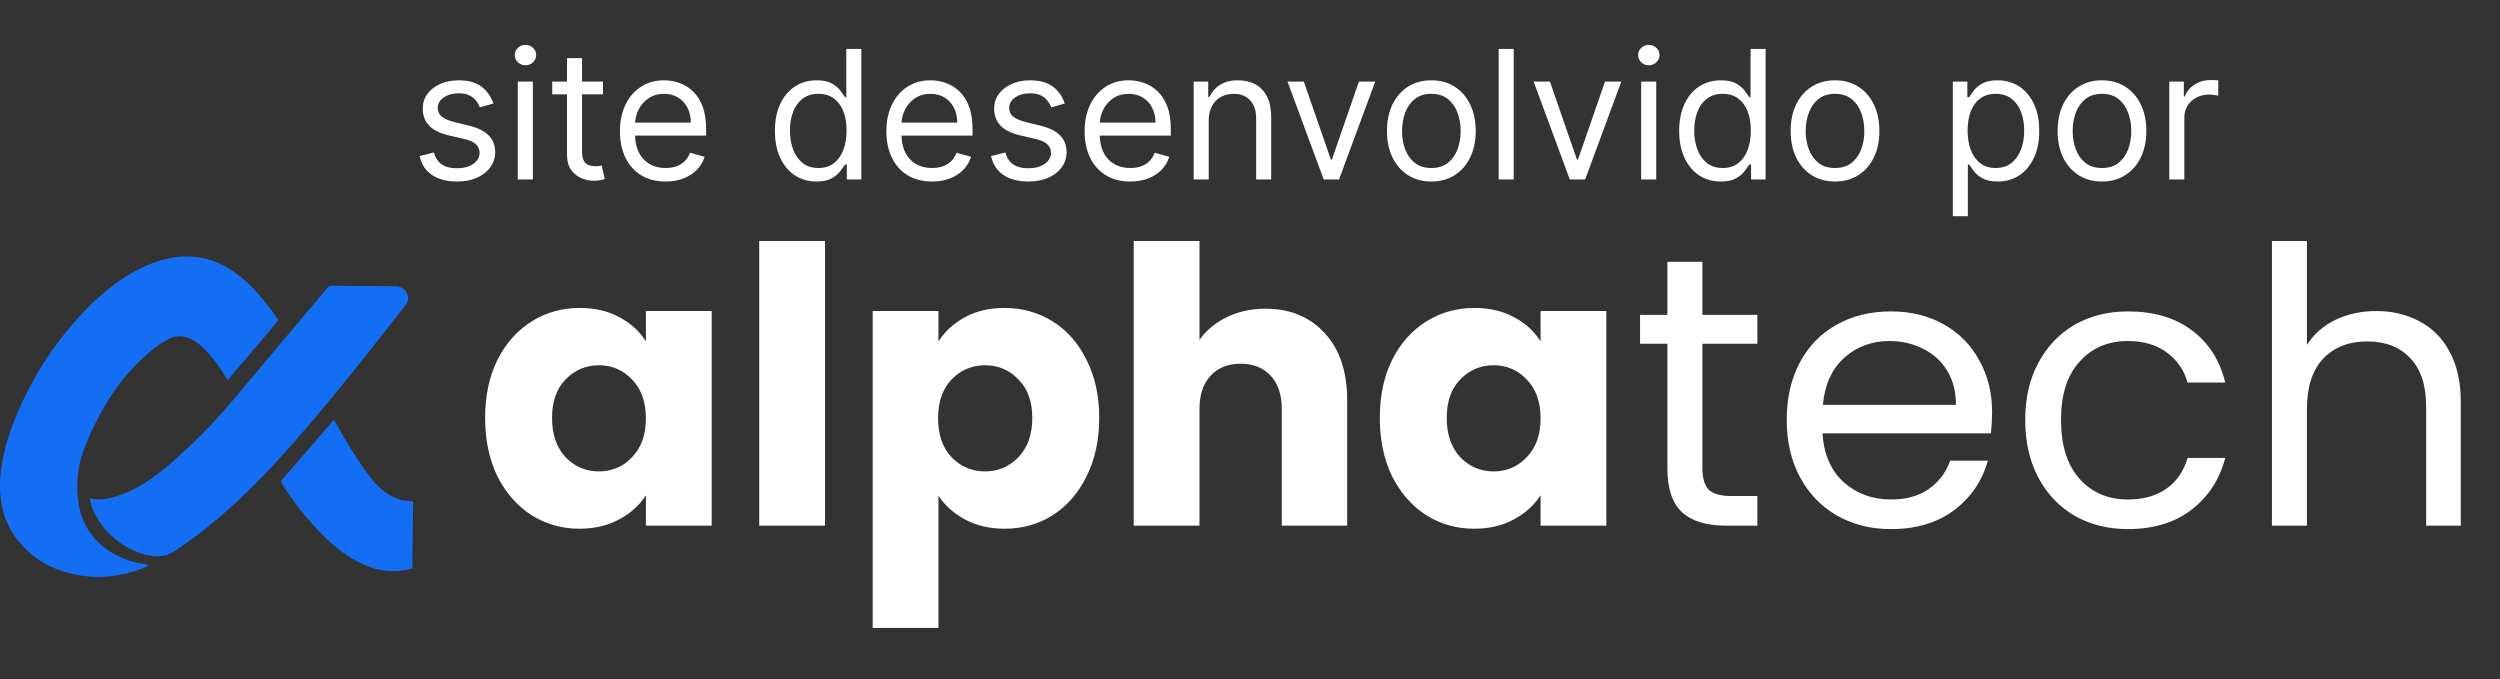 <svg xmlns="http://www.w3.org/2000/svg" width="195" height="53" viewBox="0 0 195 53" fill="none"><rect x="0" y="0" width="195" height="53" fill="#333333" stroke="none"/><path d="M37.84 32.6C37.84 30.88 38.16 29.37 38.8 28.07C39.46 26.77 40.35 25.77 41.47 25.07C42.59 24.37 43.84 24.02 45.22 24.02C46.4 24.02 47.43 24.26 48.31 24.74C49.21 25.22 49.9 25.85 50.38 26.63V24.26H55.51V41H50.38V38.63C49.88 39.41 49.18 40.04 48.28 40.52C47.4 41 46.37 41.24 45.19 41.24C43.83 41.24 42.59 40.89 41.47 40.19C40.35 39.47 39.46 38.46 38.8 37.16C38.16 35.84 37.84 34.32 37.84 32.6ZM50.38 32.63C50.38 31.35 50.02 30.34 49.3 29.6C48.6 28.86 47.74 28.49 46.72 28.49C45.7 28.49 44.83 28.86 44.11 29.6C43.41 30.32 43.06 31.32 43.06 32.6C43.06 33.88 43.41 34.9 44.11 35.66C44.83 36.4 45.7 36.77 46.72 36.77C47.74 36.77 48.6 36.4 49.3 35.66C50.02 34.92 50.38 33.91 50.38 32.63ZM64.351 18.8V41H59.221V18.8H64.351ZM73.199 26.63C73.699 25.85 74.389 25.22 75.269 24.74C76.149 24.26 77.179 24.02 78.359 24.02C79.739 24.02 80.989 24.37 82.109 25.07C83.229 25.77 84.109 26.77 84.749 28.07C85.409 29.37 85.739 30.88 85.739 32.6C85.739 34.32 85.409 35.84 84.749 37.16C84.109 38.46 83.229 39.47 82.109 40.19C80.989 40.89 79.739 41.24 78.359 41.24C77.199 41.24 76.169 41 75.269 40.52C74.389 40.04 73.699 39.42 73.199 38.66V48.98H68.069V24.26H73.199V26.63ZM80.519 32.6C80.519 31.32 80.159 30.32 79.439 29.6C78.739 28.86 77.869 28.49 76.829 28.49C75.809 28.49 74.939 28.86 74.219 29.6C73.519 30.34 73.169 31.35 73.169 32.63C73.169 33.91 73.519 34.92 74.219 35.66C74.939 36.4 75.809 36.77 76.829 36.77C77.849 36.77 78.719 36.4 79.439 35.66C80.159 34.9 80.519 33.88 80.519 32.6ZM98.72 24.08C100.64 24.08 102.18 24.72 103.34 26C104.5 27.26 105.08 29 105.08 31.22V41H99.98V31.91C99.98 30.79 99.69 29.92 99.11 29.3C98.53 28.68 97.75 28.37 96.77 28.37C95.79 28.37 95.01 28.68 94.43 29.3C93.85 29.92 93.56 30.79 93.56 31.91V41H88.43V18.8H93.56V26.51C94.08 25.77 94.79 25.18 95.69 24.74C96.59 24.3 97.6 24.08 98.72 24.08ZM107.625 32.6C107.625 30.88 107.945 29.37 108.585 28.07C109.245 26.77 110.135 25.77 111.255 25.07C112.375 24.37 113.625 24.02 115.005 24.02C116.185 24.02 117.215 24.26 118.095 24.74C118.995 25.22 119.685 25.85 120.165 26.63V24.26H125.295V41H120.165V38.63C119.665 39.41 118.965 40.04 118.065 40.52C117.185 41 116.155 41.24 114.975 41.24C113.615 41.24 112.375 40.89 111.255 40.19C110.135 39.47 109.245 38.46 108.585 37.16C107.945 35.84 107.625 34.32 107.625 32.6ZM120.165 32.63C120.165 31.35 119.805 30.34 119.085 29.6C118.385 28.86 117.525 28.49 116.505 28.49C115.485 28.49 114.615 28.86 113.895 29.6C113.195 30.32 112.845 31.32 112.845 32.6C112.845 33.88 113.195 34.9 113.895 35.66C114.615 36.4 115.485 36.77 116.505 36.77C117.525 36.77 118.385 36.4 119.085 35.66C119.805 34.92 120.165 33.91 120.165 32.63ZM132.786 26.81V36.5C132.786 37.3 132.956 37.87 133.296 38.21C133.636 38.53 134.226 38.69 135.066 38.69H137.076V41H134.616C133.096 41 131.956 40.65 131.196 39.95C130.436 39.25 130.056 38.1 130.056 36.5V26.81H127.926V24.56H130.056V20.42H132.786V24.56H137.076V26.81H132.786ZM155.384 32.15C155.384 32.67 155.354 33.22 155.294 33.8H142.154C142.254 35.42 142.804 36.69 143.804 37.61C144.824 38.51 146.054 38.96 147.494 38.96C148.674 38.96 149.654 38.69 150.434 38.15C151.234 37.59 151.794 36.85 152.114 35.93H155.054C154.614 37.51 153.734 38.8 152.414 39.8C151.094 40.78 149.454 41.27 147.494 41.27C145.934 41.27 144.534 40.92 143.294 40.22C142.074 39.52 141.114 38.53 140.414 37.25C139.714 35.95 139.364 34.45 139.364 32.75C139.364 31.05 139.704 29.56 140.384 28.28C141.064 27 142.014 26.02 143.234 25.34C144.474 24.64 145.894 24.29 147.494 24.29C149.054 24.29 150.434 24.63 151.634 25.31C152.834 25.99 153.754 26.93 154.394 28.13C155.054 29.31 155.384 30.65 155.384 32.15ZM152.564 31.58C152.564 30.54 152.334 29.65 151.874 28.91C151.414 28.15 150.784 27.58 149.984 27.2C149.204 26.8 148.334 26.6 147.374 26.6C145.994 26.6 144.814 27.04 143.834 27.92C142.874 28.8 142.324 30.02 142.184 31.58H152.564ZM157.968 32.75C157.968 31.05 158.308 29.57 158.988 28.31C159.668 27.03 160.608 26.04 161.808 25.34C163.028 24.64 164.418 24.29 165.978 24.29C167.998 24.29 169.658 24.78 170.958 25.76C172.278 26.74 173.148 28.1 173.568 29.84H170.628C170.348 28.84 169.798 28.05 168.978 27.47C168.178 26.89 167.178 26.6 165.978 26.6C164.418 26.6 163.158 27.14 162.198 28.22C161.238 29.28 160.758 30.79 160.758 32.75C160.758 34.73 161.238 36.26 162.198 37.34C163.158 38.42 164.418 38.96 165.978 38.96C167.178 38.96 168.178 38.68 168.978 38.12C169.778 37.56 170.328 36.76 170.628 35.72H173.568C173.128 37.4 172.248 38.75 170.928 39.77C169.608 40.77 167.958 41.27 165.978 41.27C164.418 41.27 163.028 40.92 161.808 40.22C160.608 39.52 159.668 38.53 158.988 37.25C158.308 35.97 157.968 34.47 157.968 32.75ZM185.37 24.26C186.61 24.26 187.73 24.53 188.73 25.07C189.73 25.59 190.51 26.38 191.07 27.44C191.65 28.5 191.94 29.79 191.94 31.31V41H189.24V31.7C189.24 30.06 188.83 28.81 188.01 27.95C187.19 27.07 186.07 26.63 184.65 26.63C183.21 26.63 182.06 27.08 181.2 27.98C180.36 28.88 179.94 30.19 179.94 31.91V41H177.21V18.8H179.94V26.9C180.48 26.06 181.22 25.41 182.16 24.95C183.12 24.49 184.19 24.26 185.37 24.26Z" fill="white"></path><path d="M38.483 8.074L37.429 8.372C37.363 8.197 37.265 8.026 37.136 7.86C37.01 7.691 36.837 7.552 36.619 7.442C36.4 7.333 36.12 7.278 35.778 7.278C35.311 7.278 34.922 7.386 34.61 7.602C34.302 7.814 34.148 8.084 34.148 8.412C34.148 8.704 34.254 8.934 34.466 9.103C34.678 9.272 35.01 9.413 35.46 9.526L36.594 9.804C37.276 9.97 37.785 10.223 38.12 10.565C38.455 10.903 38.622 11.338 38.622 11.872C38.622 12.31 38.496 12.701 38.244 13.046C37.996 13.39 37.648 13.662 37.2 13.861C36.753 14.06 36.233 14.159 35.639 14.159C34.86 14.159 34.216 13.99 33.705 13.652C33.195 13.314 32.872 12.82 32.736 12.171L33.849 11.892C33.956 12.303 34.156 12.611 34.451 12.817C34.749 13.022 35.139 13.125 35.619 13.125C36.166 13.125 36.6 13.009 36.922 12.777C37.247 12.542 37.409 12.26 37.409 11.932C37.409 11.667 37.316 11.445 37.131 11.266C36.945 11.083 36.66 10.947 36.276 10.858L35.003 10.56C34.303 10.394 33.79 10.137 33.462 9.789C33.137 9.438 32.974 8.999 32.974 8.472C32.974 8.041 33.095 7.66 33.337 7.328C33.583 6.997 33.916 6.737 34.337 6.548C34.761 6.359 35.242 6.264 35.778 6.264C36.534 6.264 37.127 6.43 37.558 6.761C37.992 7.093 38.301 7.53 38.483 8.074ZM40.388 14V6.364H41.562V14H40.388ZM40.985 5.091C40.756 5.091 40.559 5.013 40.393 4.857C40.231 4.701 40.15 4.514 40.15 4.295C40.15 4.077 40.231 3.889 40.393 3.734C40.559 3.578 40.756 3.5 40.985 3.5C41.214 3.5 41.409 3.578 41.572 3.734C41.737 3.889 41.82 4.077 41.82 4.295C41.82 4.514 41.737 4.701 41.572 4.857C41.409 5.013 41.214 5.091 40.985 5.091ZM47.032 6.364V7.358H43.074V6.364H47.032ZM44.228 4.534H45.401V11.812C45.401 12.144 45.449 12.393 45.545 12.558C45.645 12.721 45.77 12.83 45.923 12.886C46.079 12.939 46.243 12.966 46.415 12.966C46.544 12.966 46.651 12.959 46.733 12.946C46.816 12.93 46.883 12.916 46.932 12.906L47.171 13.96C47.091 13.99 46.98 14.02 46.838 14.05C46.695 14.083 46.515 14.099 46.296 14.099C45.964 14.099 45.64 14.028 45.321 13.886C45.007 13.743 44.745 13.526 44.536 13.234C44.33 12.943 44.228 12.575 44.228 12.131V4.534ZM51.916 14.159C51.18 14.159 50.546 13.997 50.012 13.672C49.482 13.344 49.072 12.886 48.784 12.3C48.499 11.71 48.356 11.024 48.356 10.242C48.356 9.459 48.499 8.77 48.784 8.173C49.072 7.573 49.474 7.106 49.987 6.771C50.504 6.433 51.108 6.264 51.797 6.264C52.195 6.264 52.587 6.33 52.975 6.463C53.363 6.596 53.716 6.811 54.034 7.109C54.352 7.404 54.606 7.795 54.795 8.283C54.984 8.77 55.078 9.37 55.078 10.082V10.579H49.192V9.565H53.885C53.885 9.134 53.799 8.75 53.626 8.412C53.457 8.074 53.215 7.807 52.901 7.612C52.589 7.416 52.221 7.318 51.797 7.318C51.33 7.318 50.925 7.434 50.584 7.666C50.246 7.895 49.986 8.193 49.803 8.561C49.621 8.929 49.53 9.323 49.53 9.744V10.421C49.53 10.997 49.629 11.486 49.828 11.887C50.03 12.285 50.31 12.588 50.668 12.797C51.026 13.002 51.442 13.105 51.916 13.105C52.224 13.105 52.503 13.062 52.751 12.976C53.003 12.886 53.22 12.754 53.403 12.578C53.585 12.399 53.726 12.177 53.825 11.912L54.959 12.23C54.84 12.615 54.639 12.953 54.357 13.244C54.075 13.533 53.727 13.758 53.313 13.921C52.899 14.079 52.433 14.159 51.916 14.159ZM63.684 14.159C63.048 14.159 62.486 13.998 61.999 13.677C61.511 13.352 61.13 12.895 60.855 12.305C60.58 11.711 60.443 11.01 60.443 10.202C60.443 9.4 60.58 8.704 60.855 8.114C61.13 7.524 61.513 7.068 62.004 6.746C62.494 6.425 63.061 6.264 63.704 6.264C64.201 6.264 64.594 6.347 64.882 6.513C65.174 6.675 65.396 6.861 65.548 7.07C65.704 7.275 65.825 7.444 65.911 7.577H66.011V3.818H67.184V14H66.05V12.827H65.911C65.825 12.966 65.702 13.142 65.543 13.354C65.384 13.562 65.157 13.75 64.862 13.915C64.567 14.078 64.174 14.159 63.684 14.159ZM63.843 13.105C64.314 13.105 64.711 12.982 65.036 12.737C65.361 12.489 65.608 12.146 65.777 11.708C65.946 11.267 66.031 10.758 66.031 10.182C66.031 9.612 65.948 9.113 65.782 8.685C65.616 8.255 65.371 7.92 65.046 7.681C64.721 7.439 64.32 7.318 63.843 7.318C63.346 7.318 62.932 7.446 62.6 7.701C62.272 7.953 62.025 8.296 61.859 8.73C61.697 9.161 61.616 9.645 61.616 10.182C61.616 10.725 61.699 11.219 61.864 11.663C62.033 12.104 62.282 12.456 62.61 12.717C62.941 12.976 63.352 13.105 63.843 13.105ZM72.697 14.159C71.962 14.159 71.327 13.997 70.793 13.672C70.263 13.344 69.854 12.886 69.565 12.3C69.28 11.71 69.138 11.024 69.138 10.242C69.138 9.459 69.28 8.77 69.565 8.173C69.854 7.573 70.255 7.106 70.769 6.771C71.285 6.433 71.889 6.264 72.578 6.264C72.976 6.264 73.369 6.33 73.756 6.463C74.144 6.596 74.497 6.811 74.815 7.109C75.133 7.404 75.387 7.795 75.576 8.283C75.765 8.77 75.859 9.37 75.859 10.082V10.579H69.973V9.565H74.666C74.666 9.134 74.58 8.75 74.408 8.412C74.239 8.074 73.997 7.807 73.682 7.612C73.37 7.416 73.002 7.318 72.578 7.318C72.111 7.318 71.706 7.434 71.365 7.666C71.027 7.895 70.767 8.193 70.585 8.561C70.402 8.929 70.311 9.323 70.311 9.744V10.421C70.311 10.997 70.41 11.486 70.609 11.887C70.812 12.285 71.092 12.588 71.45 12.797C71.808 13.002 72.224 13.105 72.697 13.105C73.006 13.105 73.284 13.062 73.533 12.976C73.785 12.886 74.002 12.754 74.184 12.578C74.366 12.399 74.507 12.177 74.606 11.912L75.74 12.23C75.621 12.615 75.42 12.953 75.138 13.244C74.857 13.533 74.509 13.758 74.094 13.921C73.68 14.079 73.215 14.159 72.697 14.159ZM83.053 8.074L81.999 8.372C81.933 8.197 81.835 8.026 81.706 7.86C81.58 7.691 81.408 7.552 81.189 7.442C80.97 7.333 80.69 7.278 80.349 7.278C79.881 7.278 79.492 7.386 79.18 7.602C78.872 7.814 78.718 8.084 78.718 8.412C78.718 8.704 78.824 8.934 79.036 9.103C79.248 9.272 79.58 9.413 80.031 9.526L81.164 9.804C81.847 9.97 82.356 10.223 82.69 10.565C83.025 10.903 83.192 11.338 83.192 11.872C83.192 12.31 83.067 12.701 82.815 13.046C82.566 13.39 82.218 13.662 81.771 13.861C81.323 14.06 80.803 14.159 80.21 14.159C79.431 14.159 78.786 13.99 78.276 13.652C77.765 13.314 77.442 12.82 77.306 12.171L78.42 11.892C78.526 12.303 78.726 12.611 79.021 12.817C79.32 13.022 79.709 13.125 80.19 13.125C80.737 13.125 81.171 13.009 81.492 12.777C81.817 12.542 81.979 12.26 81.979 11.932C81.979 11.667 81.887 11.445 81.701 11.266C81.515 11.083 81.23 10.947 80.846 10.858L79.573 10.56C78.874 10.394 78.36 10.137 78.032 9.789C77.707 9.438 77.545 8.999 77.545 8.472C77.545 8.041 77.666 7.66 77.908 7.328C78.153 6.997 78.486 6.737 78.907 6.548C79.331 6.359 79.812 6.264 80.349 6.264C81.104 6.264 81.698 6.43 82.129 6.761C82.563 7.093 82.871 7.53 83.053 8.074ZM88.16 14.159C87.424 14.159 86.79 13.997 86.256 13.672C85.726 13.344 85.317 12.886 85.028 12.3C84.743 11.71 84.601 11.024 84.601 10.242C84.601 9.459 84.743 8.77 85.028 8.173C85.317 7.573 85.718 7.106 86.231 6.771C86.748 6.433 87.352 6.264 88.041 6.264C88.439 6.264 88.832 6.33 89.219 6.463C89.607 6.596 89.96 6.811 90.278 7.109C90.596 7.404 90.85 7.795 91.039 8.283C91.228 8.77 91.322 9.37 91.322 10.082V10.579H85.436V9.565H90.129C90.129 9.134 90.043 8.75 89.871 8.412C89.701 8.074 89.46 7.807 89.145 7.612C88.833 7.416 88.465 7.318 88.041 7.318C87.574 7.318 87.169 7.434 86.828 7.666C86.49 7.895 86.23 8.193 86.047 8.561C85.865 8.929 85.774 9.323 85.774 9.744V10.421C85.774 10.997 85.873 11.486 86.072 11.887C86.274 12.285 86.555 12.588 86.912 12.797C87.27 13.002 87.686 13.105 88.16 13.105C88.469 13.105 88.747 13.062 88.996 12.976C89.248 12.886 89.465 12.754 89.647 12.578C89.829 12.399 89.97 12.177 90.069 11.912L91.203 12.23C91.084 12.615 90.883 12.953 90.601 13.244C90.32 13.533 89.972 13.758 89.557 13.921C89.143 14.079 88.677 14.159 88.16 14.159ZM94.28 9.406V14H93.107V6.364H94.241V7.557H94.34C94.519 7.169 94.791 6.857 95.155 6.622C95.52 6.384 95.991 6.264 96.567 6.264C97.084 6.264 97.537 6.37 97.924 6.582C98.312 6.791 98.614 7.109 98.829 7.537C99.045 7.961 99.153 8.498 99.153 9.148V14H97.979V9.227C97.979 8.627 97.823 8.16 97.512 7.825C97.2 7.487 96.773 7.318 96.229 7.318C95.855 7.318 95.52 7.399 95.225 7.562C94.933 7.724 94.703 7.961 94.534 8.273C94.365 8.584 94.28 8.962 94.28 9.406ZM107.267 6.364L104.444 14H103.25L100.426 6.364H101.699L103.807 12.449H103.887L105.995 6.364H107.267ZM111.645 14.159C110.955 14.159 110.351 13.995 109.83 13.667C109.313 13.339 108.909 12.88 108.617 12.29C108.329 11.7 108.185 11.01 108.185 10.222C108.185 9.426 108.329 8.732 108.617 8.138C108.909 7.545 109.313 7.085 109.83 6.756C110.351 6.428 110.955 6.264 111.645 6.264C112.334 6.264 112.938 6.428 113.455 6.756C113.975 7.085 114.379 7.545 114.668 8.138C114.959 8.732 115.105 9.426 115.105 10.222C115.105 11.01 114.959 11.7 114.668 12.29C114.379 12.88 113.975 13.339 113.455 13.667C112.938 13.995 112.334 14.159 111.645 14.159ZM111.645 13.105C112.169 13.105 112.599 12.971 112.938 12.702C113.276 12.434 113.526 12.081 113.688 11.643C113.851 11.206 113.932 10.732 113.932 10.222C113.932 9.711 113.851 9.236 113.688 8.795C113.526 8.354 113.276 7.998 112.938 7.726C112.599 7.454 112.169 7.318 111.645 7.318C111.121 7.318 110.69 7.454 110.352 7.726C110.014 7.998 109.764 8.354 109.602 8.795C109.439 9.236 109.358 9.711 109.358 10.222C109.358 10.732 109.439 11.206 109.602 11.643C109.764 12.081 110.014 12.434 110.352 12.702C110.69 12.971 111.121 13.105 111.645 13.105ZM118.069 3.818V14H116.896V3.818H118.069ZM126.463 6.364L123.639 14H122.446L119.622 6.364H120.895L123.002 12.449H123.082L125.19 6.364H126.463ZM128.011 14V6.364H129.185V14H128.011ZM128.608 5.091C128.379 5.091 128.182 5.013 128.016 4.857C127.854 4.701 127.773 4.514 127.773 4.295C127.773 4.077 127.854 3.889 128.016 3.734C128.182 3.578 128.379 3.5 128.608 3.5C128.837 3.5 129.032 3.578 129.195 3.734C129.36 3.889 129.443 4.077 129.443 4.295C129.443 4.514 129.36 4.701 129.195 4.857C129.032 5.013 128.837 5.091 128.608 5.091ZM134.217 14.159C133.581 14.159 133.019 13.998 132.532 13.677C132.045 13.352 131.663 12.895 131.388 12.305C131.113 11.711 130.976 11.01 130.976 10.202C130.976 9.4 131.113 8.704 131.388 8.114C131.663 7.524 132.046 7.068 132.537 6.746C133.027 6.425 133.594 6.264 134.237 6.264C134.734 6.264 135.127 6.347 135.415 6.513C135.707 6.675 135.929 6.861 136.081 7.07C136.237 7.275 136.358 7.444 136.444 7.577H136.544V3.818H137.717V14H136.584V12.827H136.444C136.358 12.966 136.236 13.142 136.077 13.354C135.917 13.562 135.69 13.75 135.395 13.915C135.1 14.078 134.708 14.159 134.217 14.159ZM134.376 13.105C134.847 13.105 135.245 12.982 135.569 12.737C135.894 12.489 136.141 12.146 136.31 11.708C136.479 11.267 136.564 10.758 136.564 10.182C136.564 9.612 136.481 9.113 136.315 8.685C136.149 8.255 135.904 7.92 135.579 7.681C135.255 7.439 134.854 7.318 134.376 7.318C133.879 7.318 133.465 7.446 133.133 7.701C132.805 7.953 132.558 8.296 132.393 8.73C132.23 9.161 132.149 9.645 132.149 10.182C132.149 10.725 132.232 11.219 132.398 11.663C132.567 12.104 132.815 12.456 133.143 12.717C133.475 12.976 133.886 13.105 134.376 13.105ZM143.131 14.159C142.442 14.159 141.837 13.995 141.317 13.667C140.8 13.339 140.395 12.88 140.104 12.29C139.815 11.7 139.671 11.01 139.671 10.222C139.671 9.426 139.815 8.732 140.104 8.138C140.395 7.545 140.8 7.085 141.317 6.756C141.837 6.428 142.442 6.264 143.131 6.264C143.821 6.264 144.424 6.428 144.941 6.756C145.461 7.085 145.866 7.545 146.154 8.138C146.446 8.732 146.591 9.426 146.591 10.222C146.591 11.01 146.446 11.7 146.154 12.29C145.866 12.88 145.461 13.339 144.941 13.667C144.424 13.995 143.821 14.159 143.131 14.159ZM143.131 13.105C143.655 13.105 144.086 12.971 144.424 12.702C144.762 12.434 145.012 12.081 145.175 11.643C145.337 11.206 145.418 10.732 145.418 10.222C145.418 9.711 145.337 9.236 145.175 8.795C145.012 8.354 144.762 7.998 144.424 7.726C144.086 7.454 143.655 7.318 143.131 7.318C142.608 7.318 142.177 7.454 141.839 7.726C141.501 7.998 141.25 8.354 141.088 8.795C140.925 9.236 140.844 9.711 140.844 10.222C140.844 10.732 140.925 11.206 141.088 11.643C141.25 12.081 141.501 12.434 141.839 12.702C142.177 12.971 142.608 13.105 143.131 13.105ZM152.32 16.864V6.364H153.453V7.577H153.593C153.679 7.444 153.798 7.275 153.951 7.07C154.106 6.861 154.328 6.675 154.617 6.513C154.908 6.347 155.303 6.264 155.8 6.264C156.443 6.264 157.01 6.425 157.5 6.746C157.991 7.068 158.374 7.524 158.649 8.114C158.924 8.704 159.061 9.4 159.061 10.202C159.061 11.01 158.924 11.711 158.649 12.305C158.374 12.895 157.993 13.352 157.505 13.677C157.018 13.998 156.456 14.159 155.82 14.159C155.329 14.159 154.937 14.078 154.642 13.915C154.347 13.75 154.12 13.562 153.961 13.354C153.801 13.142 153.679 12.966 153.593 12.827H153.493V16.864H152.32ZM153.473 10.182C153.473 10.758 153.558 11.267 153.727 11.708C153.896 12.146 154.143 12.489 154.468 12.737C154.792 12.982 155.19 13.105 155.661 13.105C156.151 13.105 156.561 12.976 156.889 12.717C157.22 12.456 157.469 12.104 157.635 11.663C157.804 11.219 157.888 10.725 157.888 10.182C157.888 9.645 157.805 9.161 157.64 8.73C157.477 8.296 157.23 7.953 156.899 7.701C156.571 7.446 156.158 7.318 155.661 7.318C155.184 7.318 154.783 7.439 154.458 7.681C154.133 7.92 153.888 8.255 153.722 8.685C153.556 9.113 153.473 9.612 153.473 10.182ZM163.953 14.159C163.264 14.159 162.659 13.995 162.139 13.667C161.622 13.339 161.217 12.88 160.926 12.29C160.637 11.7 160.493 11.01 160.493 10.222C160.493 9.426 160.637 8.732 160.926 8.138C161.217 7.545 161.622 7.085 162.139 6.756C162.659 6.428 163.264 6.264 163.953 6.264C164.643 6.264 165.246 6.428 165.763 6.756C166.283 7.085 166.688 7.545 166.976 8.138C167.268 8.732 167.414 9.426 167.414 10.222C167.414 11.01 167.268 11.7 166.976 12.29C166.688 12.88 166.283 13.339 165.763 13.667C165.246 13.995 164.643 14.159 163.953 14.159ZM163.953 13.105C164.477 13.105 164.908 12.971 165.246 12.702C165.584 12.434 165.834 12.081 165.997 11.643C166.159 11.206 166.24 10.732 166.24 10.222C166.24 9.711 166.159 9.236 165.997 8.795C165.834 8.354 165.584 7.998 165.246 7.726C164.908 7.454 164.477 7.318 163.953 7.318C163.43 7.318 162.999 7.454 162.661 7.726C162.323 7.998 162.073 8.354 161.91 8.795C161.748 9.236 161.667 9.711 161.667 10.222C161.667 10.732 161.748 11.206 161.91 11.643C162.073 12.081 162.323 12.434 162.661 12.702C162.999 12.971 163.43 13.105 163.953 13.105ZM169.205 14V6.364H170.338V7.517H170.418C170.557 7.139 170.809 6.833 171.173 6.597C171.538 6.362 171.949 6.244 172.406 6.244C172.493 6.244 172.6 6.246 172.73 6.249C172.859 6.253 172.957 6.258 173.023 6.264V7.457C172.983 7.447 172.892 7.433 172.749 7.413C172.61 7.389 172.463 7.378 172.307 7.378C171.936 7.378 171.604 7.456 171.313 7.612C171.024 7.764 170.796 7.976 170.627 8.248C170.461 8.516 170.378 8.823 170.378 9.168V14H169.205Z" fill="white"></path><path d="M4.288 44.336C3.759 44.127 3.249 43.839 2.76 43.472C0.976 42.135 0.057 40.349 0.003 38.115C-0.041 36.349 0.466 34.438 1.12 32.797C2.466 29.423 4.396 26.469 6.911 23.935C8.961 21.867 11.939 19.82 14.996 20.013C17.987 20.201 20.061 22.6 21.672 24.889C21.689 24.914 21.698 24.944 21.696 24.975C21.695 25.005 21.683 25.034 21.664 25.057L17.817 29.579C17.809 29.588 17.799 29.595 17.788 29.599C17.776 29.604 17.764 29.606 17.752 29.604C17.74 29.603 17.728 29.599 17.718 29.592C17.708 29.586 17.7 29.576 17.694 29.566C17.226 28.729 16.674 27.978 16.038 27.314C15.303 26.546 14.308 25.897 13.23 26.408C12.817 26.602 12.41 26.859 12.008 27.178C9.491 29.174 7.825 31.856 6.627 34.836C6.131 36.069 5.942 37.364 6.058 38.721C6.321 41.799 8.471 43.59 11.39 44.027C11.606 44.059 11.613 44.118 11.412 44.204C9.017 45.219 6.643 45.263 4.288 44.336Z" fill="#146EF4"></path><path d="M12.008 43.383C9.758 43.132 7.439 41.187 7.012 38.935C7.01 38.925 7.011 38.915 7.014 38.906C7.017 38.897 7.023 38.888 7.03 38.882C7.037 38.875 7.046 38.87 7.056 38.868C7.065 38.866 7.075 38.867 7.085 38.869C7.432 38.972 7.787 38.993 8.15 38.932C9.908 38.64 11.597 37.604 12.981 36.429C14.279 35.326 15.499 34.164 16.643 32.944C17.072 32.487 17.635 31.844 18.335 31.015C20.68 28.232 23.098 25.36 25.586 22.399C25.617 22.363 25.655 22.334 25.698 22.315C25.74 22.295 25.787 22.285 25.834 22.286C27.505 22.308 29.157 22.322 30.791 22.328C31.327 22.331 31.664 22.57 31.8 23.044C31.877 23.313 31.825 23.563 31.644 23.794C28.373 27.946 25.062 32.213 21.528 36.051C19.186 38.592 16.634 40.981 13.73 42.913C13.194 43.269 12.642 43.454 12.008 43.383Z" fill="#146EF4"></path><path d="M28.829 37.16C29.663 38.281 30.752 39.08 32.129 39.095C32.141 39.095 32.154 39.098 32.165 39.103C32.177 39.108 32.187 39.115 32.196 39.124C32.204 39.133 32.211 39.143 32.216 39.155C32.22 39.166 32.223 39.179 32.222 39.191L32.163 44.235C32.163 44.266 32.152 44.297 32.133 44.322C32.113 44.347 32.086 44.364 32.056 44.372C30.761 44.704 29.498 44.578 28.268 43.993C27.204 43.487 26.201 42.763 25.257 41.821C23.985 40.552 22.883 39.159 21.951 37.642C21.933 37.614 21.925 37.58 21.928 37.547C21.931 37.513 21.944 37.481 21.966 37.456L25.96 32.841C26.021 32.77 26.074 32.776 26.119 32.859C26.975 34.447 27.879 35.881 28.829 37.16Z" fill="#146EF4"></path></svg>
